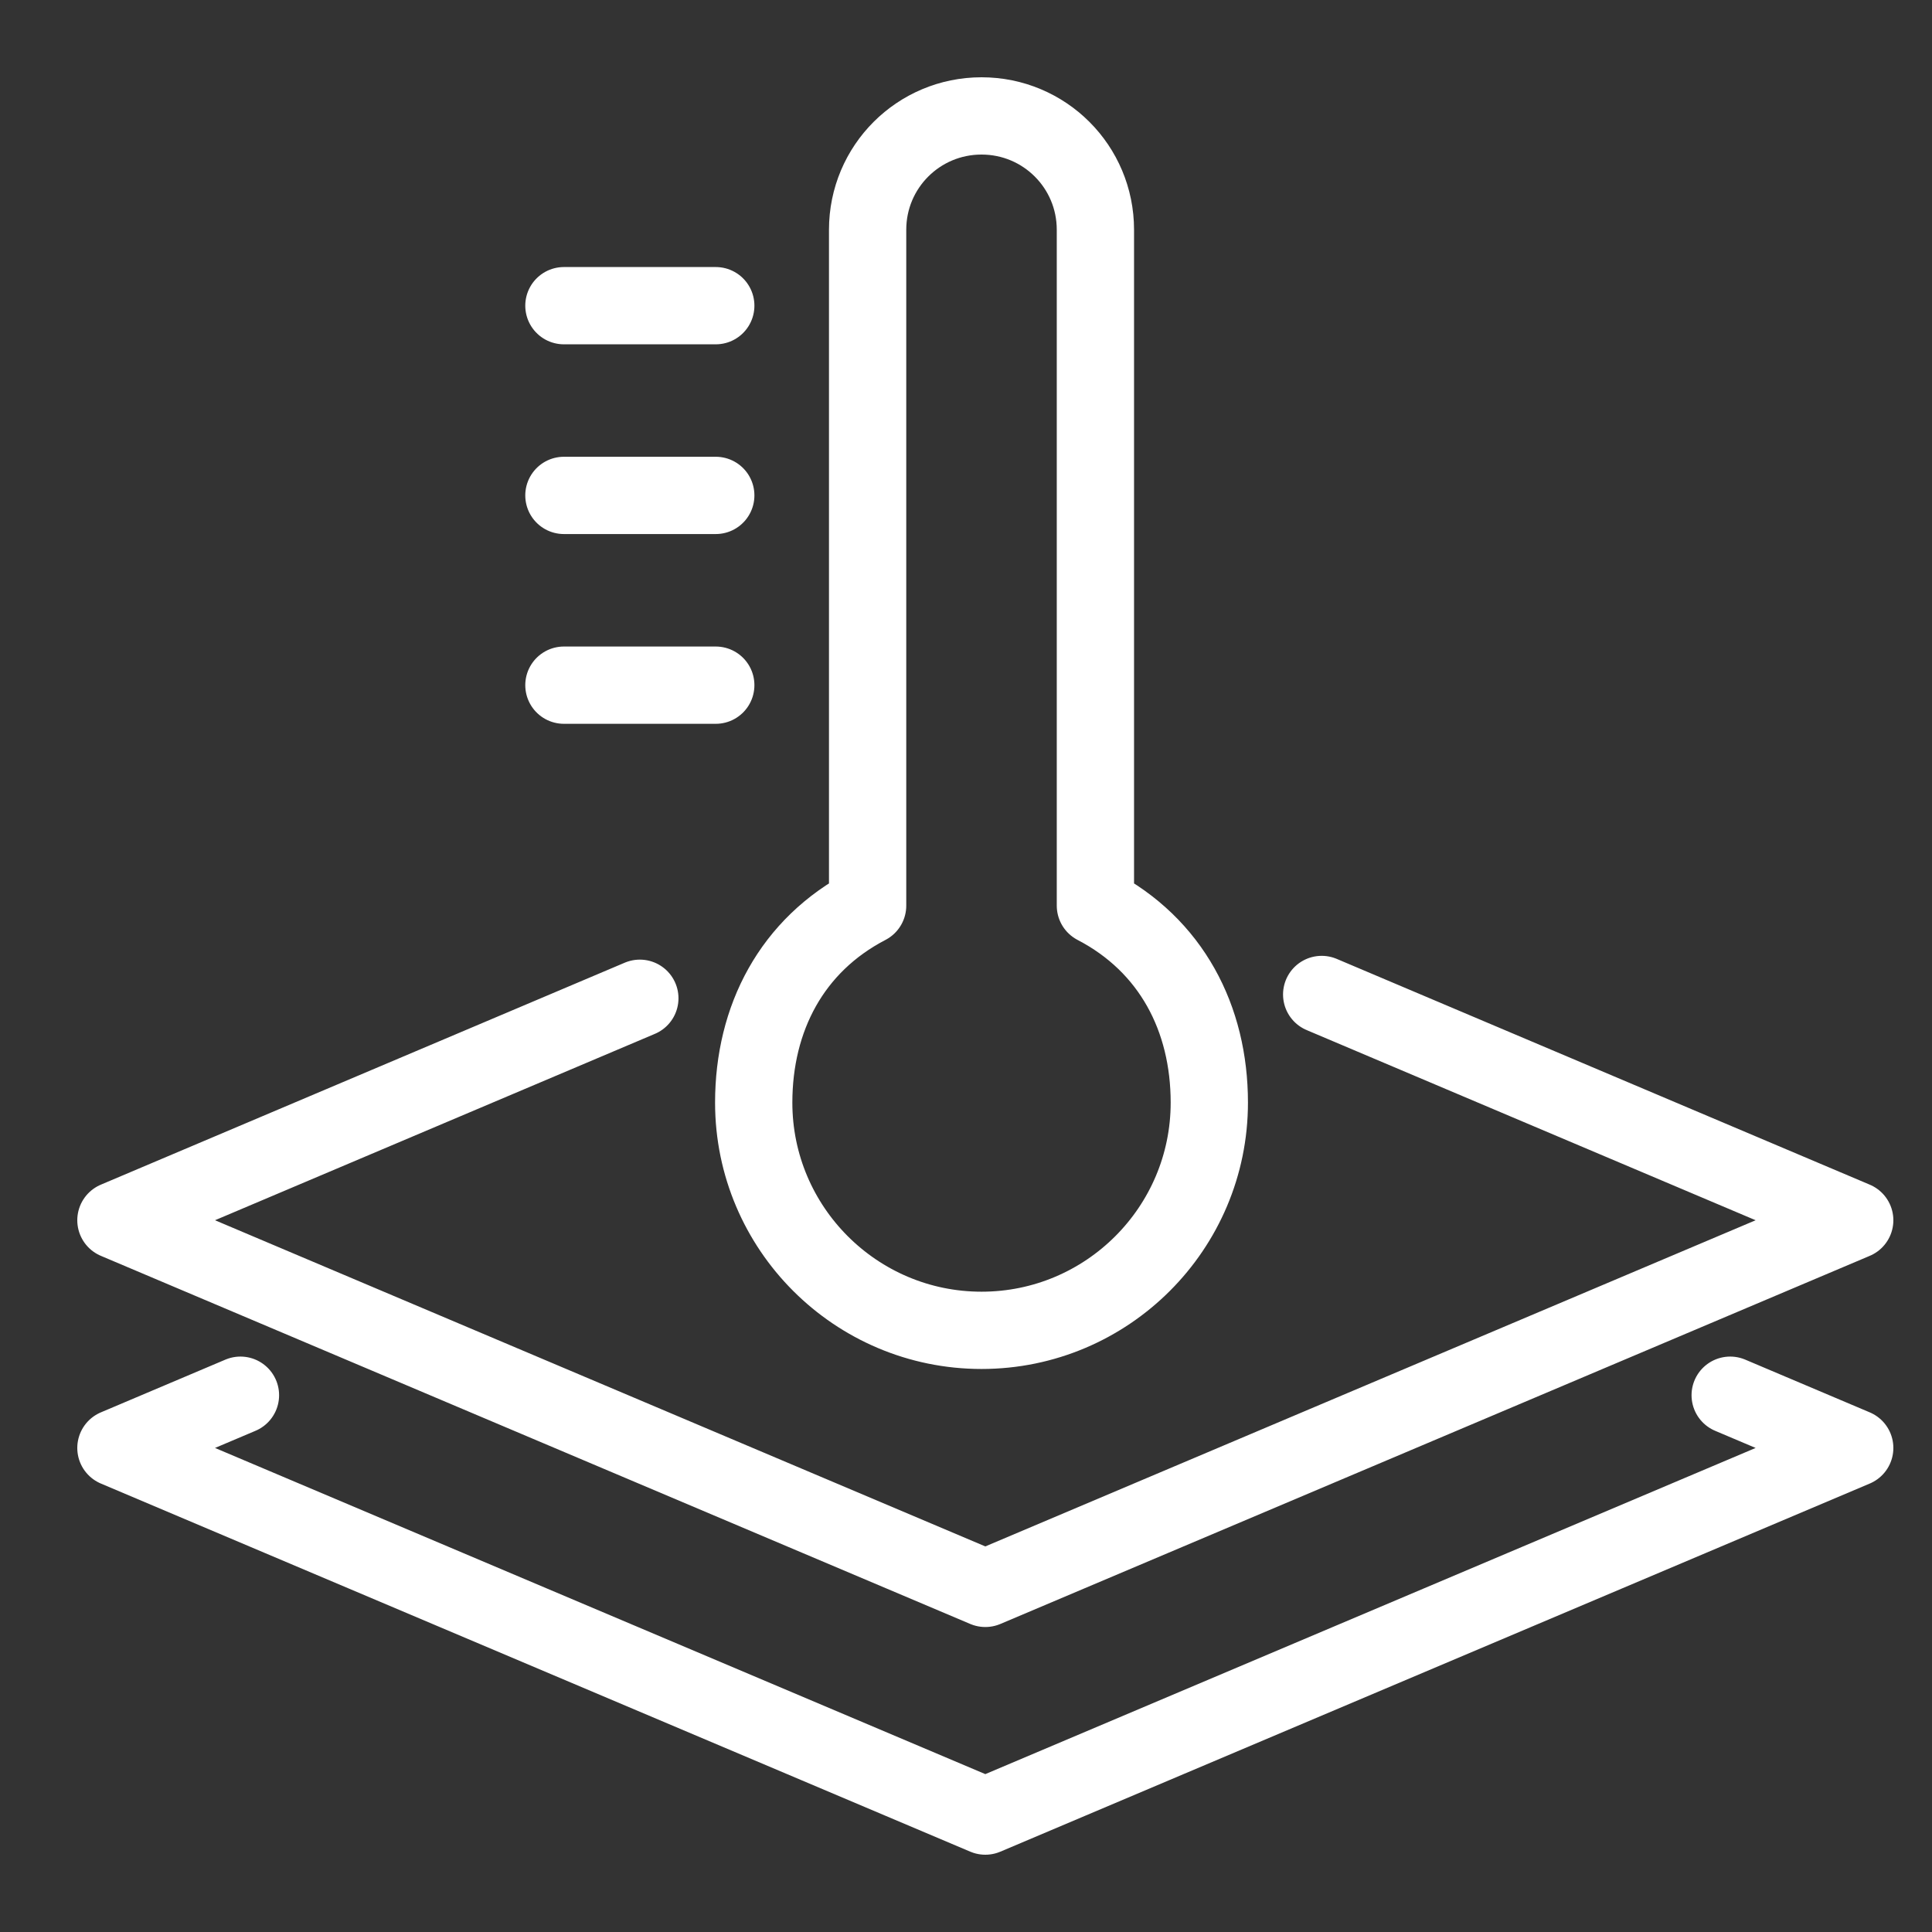 <svg width="50" height="50" viewBox="0 0 50 50" fill="none" xmlns="http://www.w3.org/2000/svg">
<rect x="0" y="0" width="50" height="50" fill="#333333" stroke="none"/>
<path d="M16.559 25.835L3 31.58L25.5 41.107L48 31.58L34.205 25.737M44.777 36.108L48 37.473L25.5 47L3 37.473L6.223 36.108M18.524 7.911H14.594M18.524 12.821H14.594M18.524 17.732H14.594M25.402 3C27.033 3 28.349 4.316 28.349 5.946V23.438C30.314 24.46 31.297 26.355 31.297 28.536C31.297 31.787 28.654 34.429 25.402 34.429C22.15 34.429 19.506 31.787 19.506 28.536C19.506 26.355 20.489 24.46 22.454 23.438V5.946C22.454 4.316 23.771 3 25.402 3Z" stroke="white" stroke-width="2" stroke-linecap="round" stroke-linejoin="round"/>
</svg>
